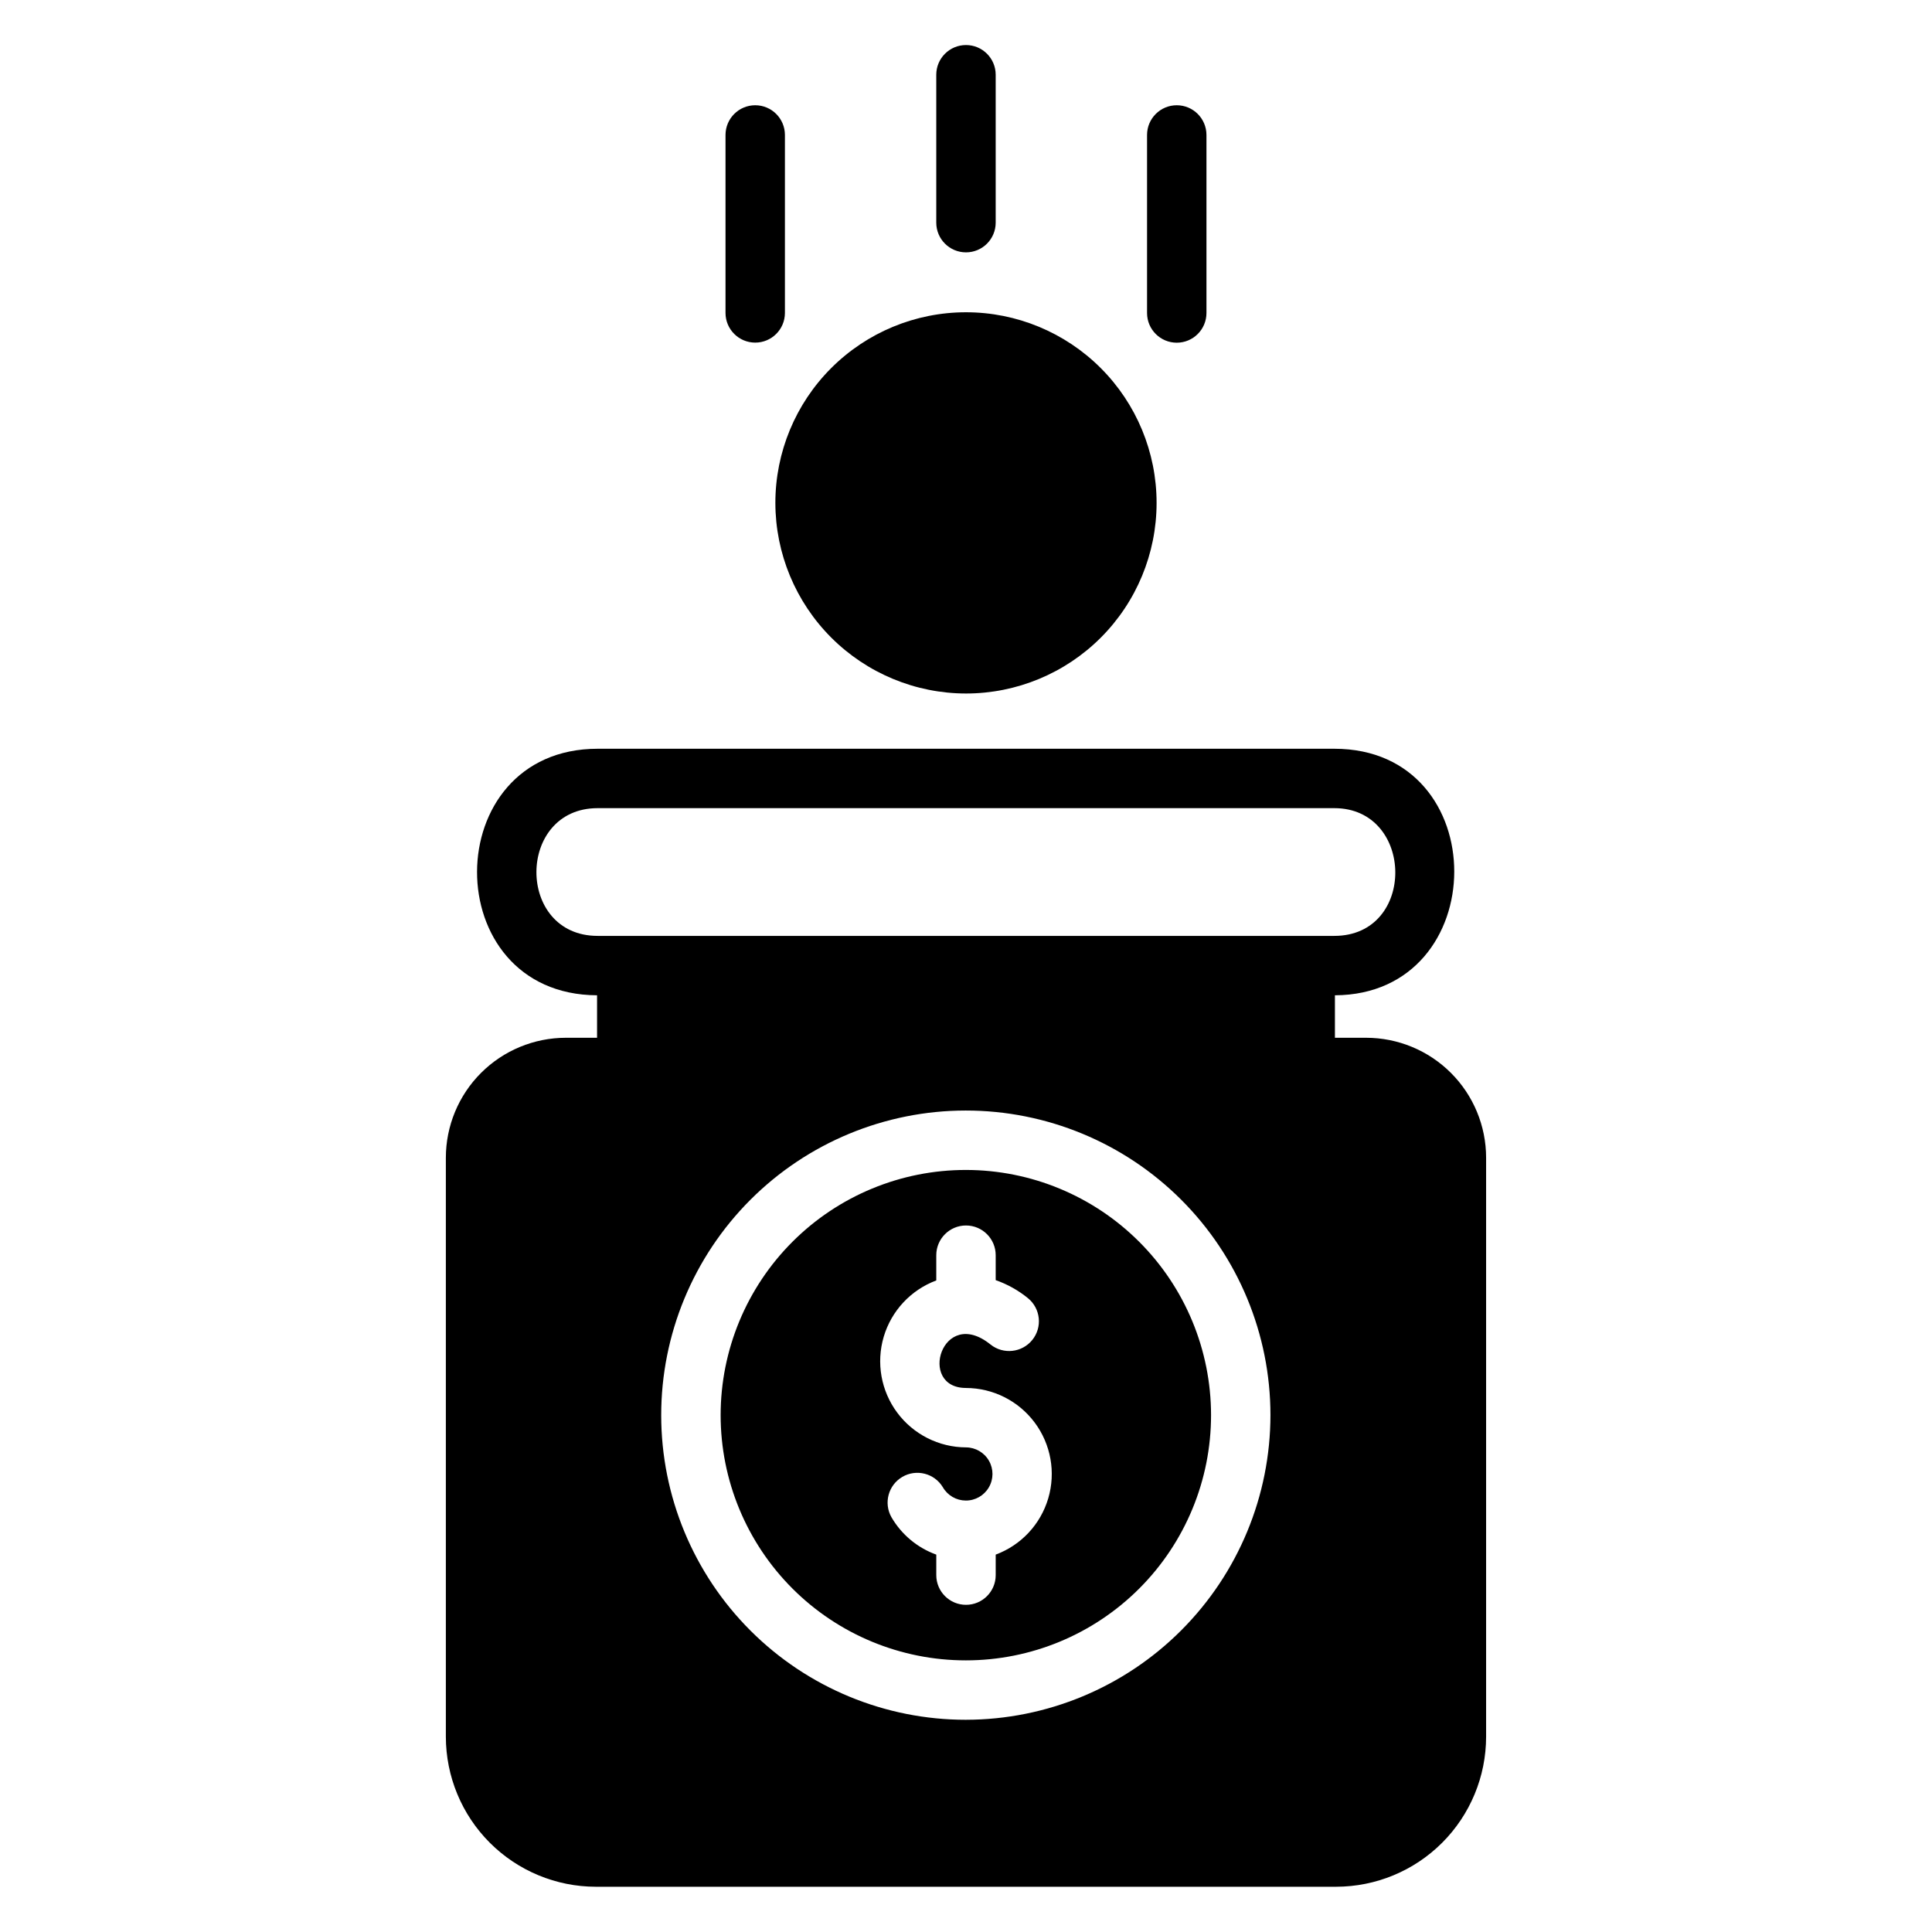 <?xml version="1.0" encoding="UTF-8"?>
<!-- Uploaded to: ICON Repo, www.iconrepo.com, Generator: ICON Repo Mixer Tools -->
<svg fill="#000000" width="800px" height="800px" version="1.1" viewBox="144 144 512 512" xmlns="http://www.w3.org/2000/svg">
 <path d="m400 454.05c-17.242-0.012-33.777 6.828-45.973 19.016-12.195 12.184-19.047 28.715-19.051 45.953-0.004 17.242 6.844 33.773 19.031 45.965 12.191 12.191 28.727 19.035 45.965 19.031 17.238 0 33.77-6.856 45.957-19.051 12.184-12.195 19.023-28.73 19.012-45.969-0.016-17.223-6.863-33.73-19.039-45.906-12.176-12.176-28.684-19.023-45.902-19.039zm7.871 101.94v5.434c0 4.348-3.523 7.871-7.871 7.871s-7.875-3.523-7.875-7.871v-5.434c-5.004-1.805-9.211-5.316-11.887-9.918-2.113-3.754-0.824-8.508 2.894-10.684 3.723-2.172 8.496-0.953 10.727 2.734 1.25 2.184 3.57 3.531 6.09 3.539 2.516 0.012 4.844-1.324 6.109-3.5 1.27-2.176 1.277-4.859 0.027-7.043-1.25-2.184-3.57-3.535-6.086-3.547-7.188-0.031-13.938-3.441-18.227-9.207-4.289-5.766-5.613-13.215-3.578-20.102 2.039-6.891 7.199-12.422 13.93-14.93v-6.691c0-4.348 3.527-7.875 7.875-7.875s7.871 3.527 7.871 7.875v6.613-0.004c3.117 1.09 6.023 2.715 8.578 4.805 3.34 2.754 3.84 7.68 1.121 11.047-2.723 3.367-7.644 3.918-11.039 1.23-12.855-10.406-19.488 11.492-6.535 11.492l0.004 0.004c7.176 0.02 13.926 3.418 18.215 9.176 4.289 5.754 5.617 13.195 3.582 20.078-2.035 6.887-7.195 12.41-13.926 14.906zm98.164-136.97h-8.266v-11.258c41.984-0.188 42.395-65.336-0.156-65.336h-195.23c-42.488 0-42.688 65.148-0.156 65.336v11.258h-8.27c-8.434 0.004-16.52 3.356-22.484 9.32-5.961 5.961-9.312 14.051-9.316 22.484v153.43c0.012 10.539 4.203 20.645 11.656 28.098s17.559 11.645 28.098 11.656h196.17c10.543-0.012 20.648-4.203 28.102-11.656s11.645-17.559 11.652-28.098v-153.43c0-8.434-3.352-16.523-9.316-22.484-5.965-5.965-14.051-9.316-22.484-9.32zm-106.04 180.74c-21.41 0.012-41.949-8.484-57.098-23.617-15.145-15.133-23.66-35.66-23.672-57.07-0.008-21.41 8.484-41.949 23.617-57.094 15.133-15.148 35.66-23.664 57.07-23.676 21.414-0.008 41.949 8.484 57.098 23.617 15.145 15.133 23.66 35.664 23.672 57.074-0.012 21.402-8.516 41.926-23.645 57.066-15.125 15.145-35.641 23.664-57.043 23.699zm-97.613-207.74c-21.715 0-21.555-33.852 0-33.852h195.23c21.289 0 21.793 33.852 0 33.852zm47.098-114.75c0-13.398 5.32-26.246 14.793-35.719 9.477-9.473 22.324-14.797 35.723-14.797 13.395 0 26.246 5.32 35.719 14.797 9.473 9.473 14.793 22.32 14.793 35.719s-5.32 26.246-14.793 35.719-22.324 14.797-35.719 14.797c-13.395-0.016-26.234-5.344-35.703-14.812-9.473-9.473-14.797-22.312-14.812-35.703zm42.641-74.262v-39.199c0-4.348 3.527-7.871 7.875-7.871s7.871 3.523 7.871 7.871v39.199c0 4.348-3.523 7.871-7.871 7.871s-7.875-3.523-7.875-7.871zm55.859 23.941v-47.18c0-4.348 3.523-7.875 7.871-7.875 4.348 0 7.871 3.527 7.871 7.875v47.18c0 4.348-3.523 7.871-7.871 7.871-4.348 0-7.871-3.523-7.871-7.871zm-111.71 0v-47.18c0-4.348 3.523-7.875 7.871-7.875s7.871 3.527 7.871 7.875v47.18c-0.012 4.34-3.531 7.848-7.871 7.848-4.336 0-7.859-3.508-7.871-7.848z"/>
</svg>